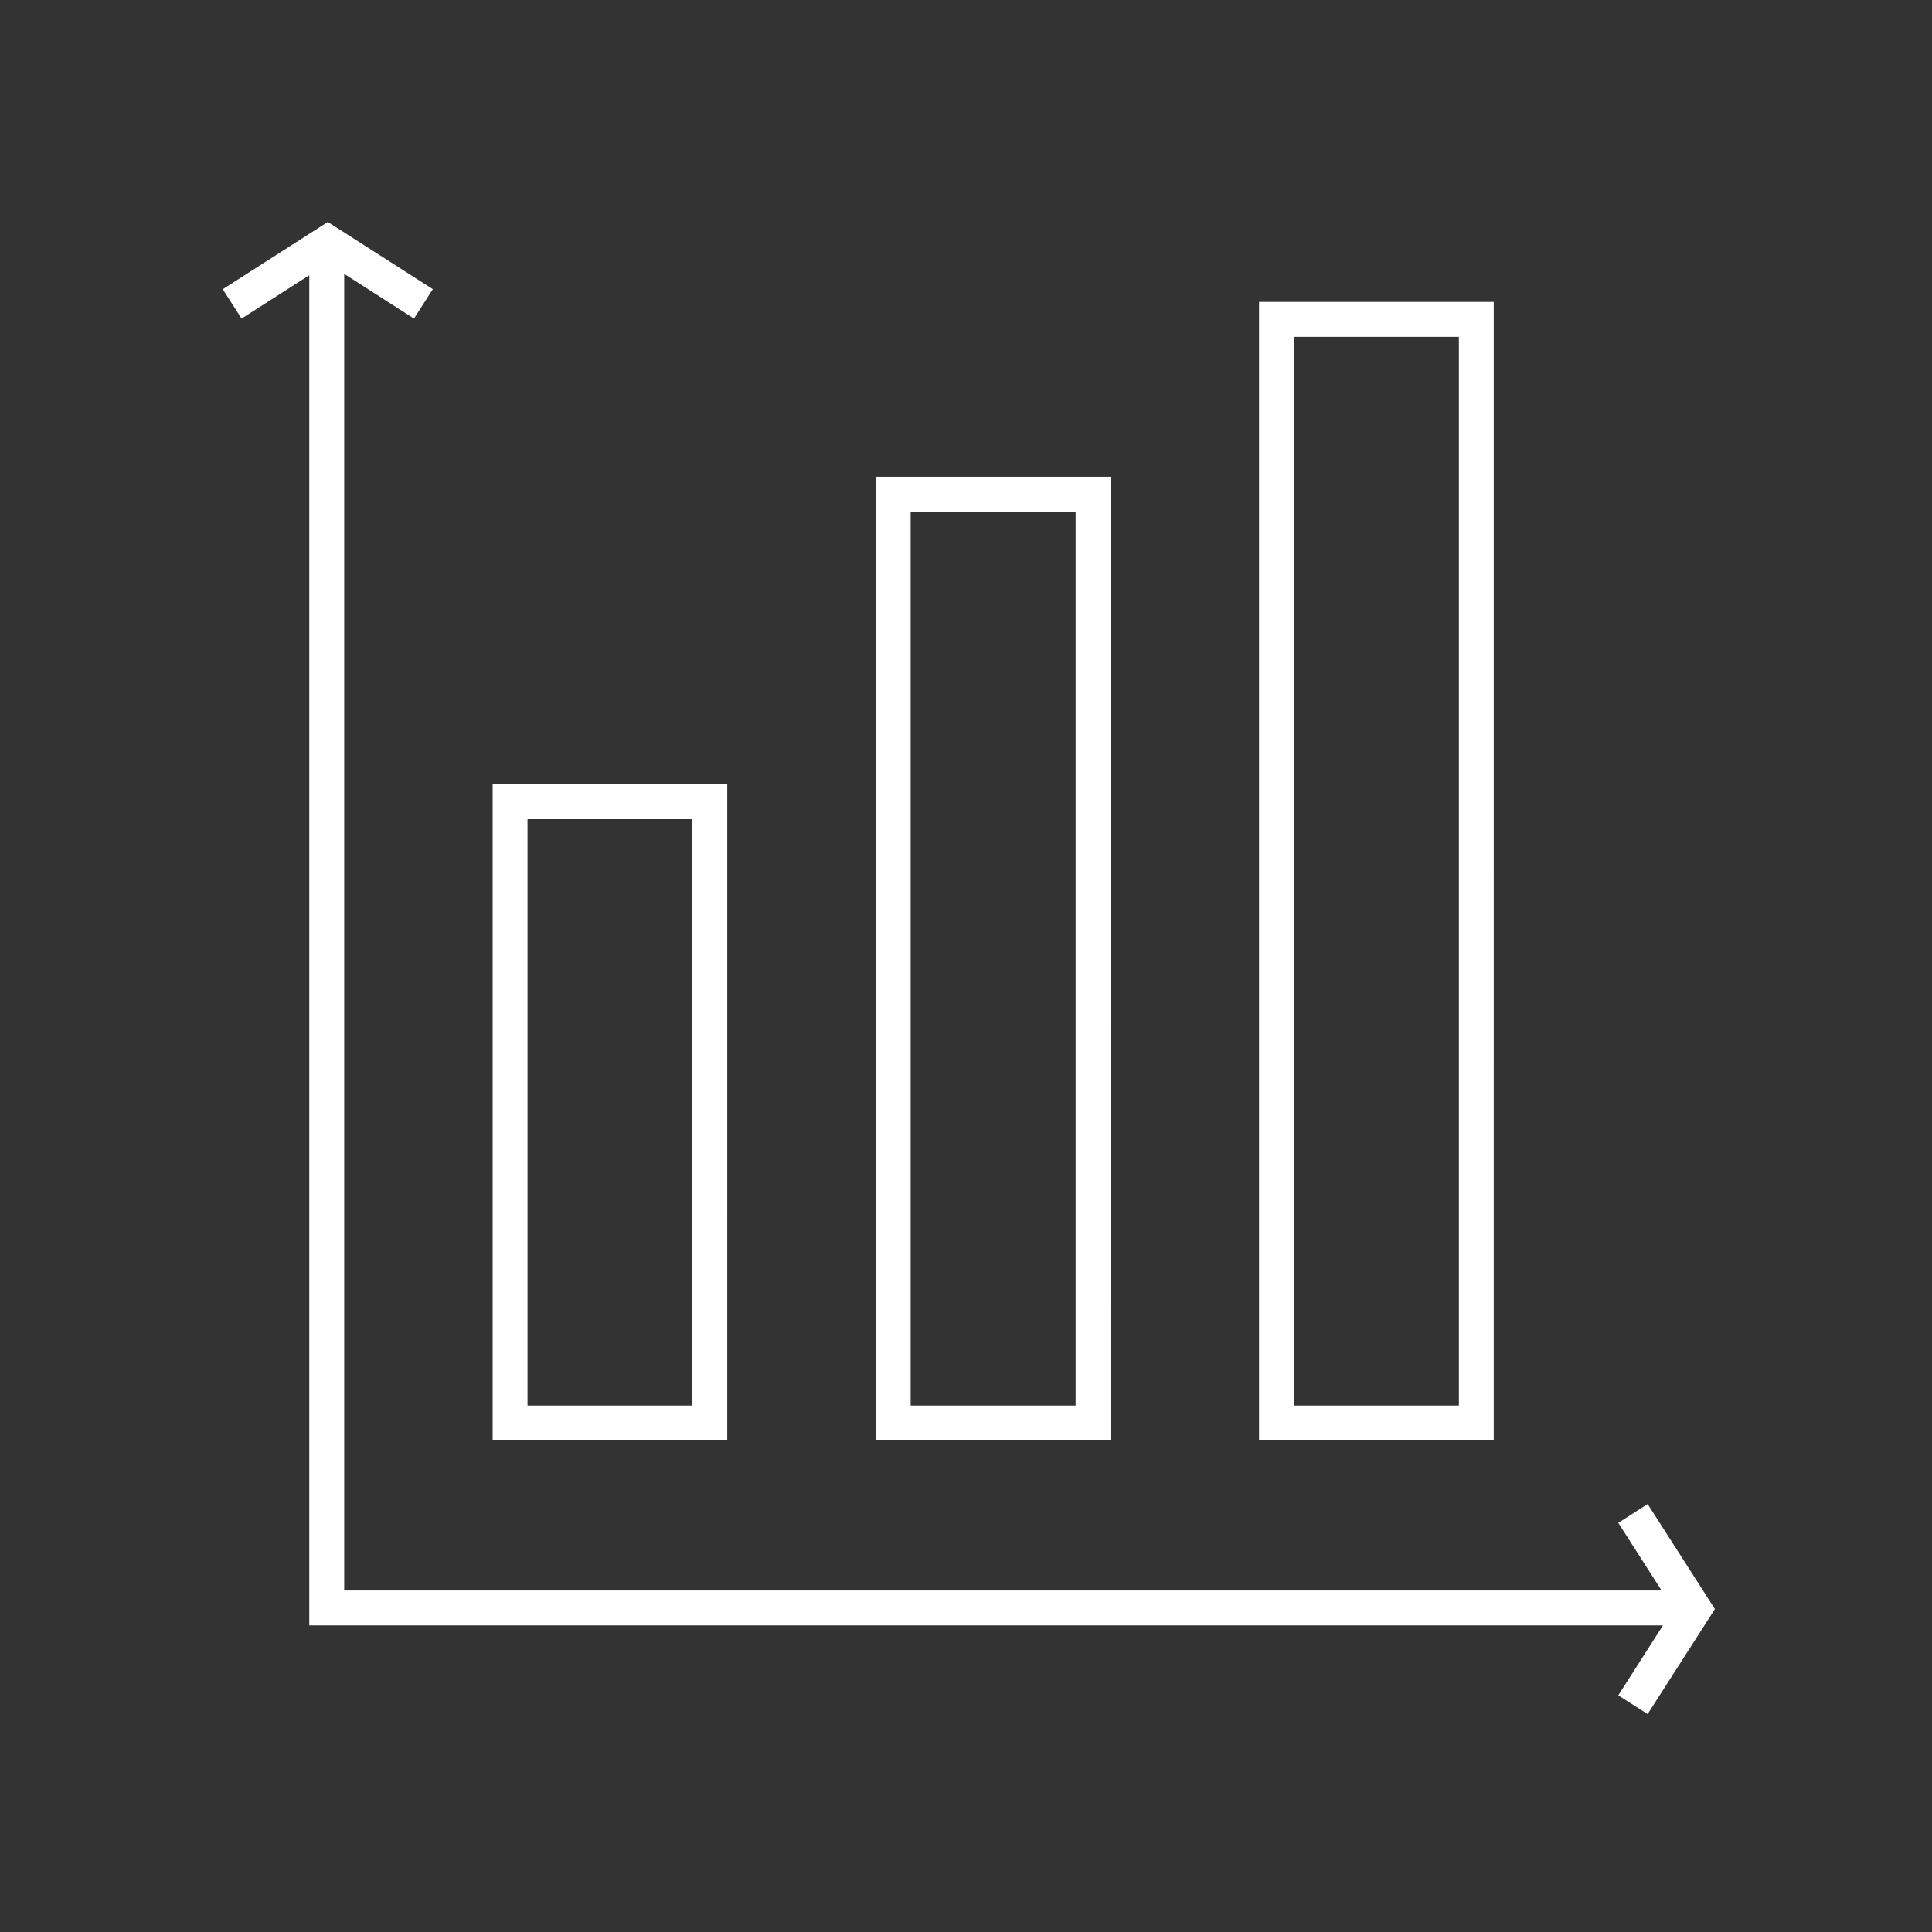 <svg xmlns="http://www.w3.org/2000/svg" width="204" height="204" viewBox="0 0 204 204">
  <rect x="0" y="0" width="204" height="204" fill="#333333" stroke="none"/>
  <g id="messung-und-steuerung-unseres-ressourcenverbrauchs" transform="translate(-811 -2696)">
    <rect id="Rechteck_34299" data-name="Rechteck 34299" width="204" height="204" transform="translate(811 2696)" fill="none"/>
    <g id="_038-bar_chart" data-name="038-bar chart" transform="translate(830.372 2715.879)">
      <path id="Differenzmenge_129" data-name="Differenzmenge 129" d="M-5110.531,21882.35v0l-3.1-1.98,4.718-7.383h-142.937v-142.562L-5259,21735l-1.988-3.1,11.095-7.1,11.089,7.092-1.988,3.107-6.6-4.229-.769-.494V21869.3h139.1l-4.57-7.139,3.1-1.988,7.1,11.088-7.1,11.082Zm-16.252-28.895h0v0l-24.779,0V21733.24h24.781Zm-21.1-116.529h0v112.844h17.421v-112.844Zm-19.366,116.529h0v0l-24.774,0v-101.75h24.776Zm-21.1-98.07h0v94.385h17.416v-94.385Zm-19.366,98.07h0v0l-24.773,0v-69.279h24.775Zm-21.09-65.6h0v61.914h17.411v-61.914Z" transform="translate(5265.134 -21721.24)" fill="#fff"/>
    </g>
  </g>
</svg>
